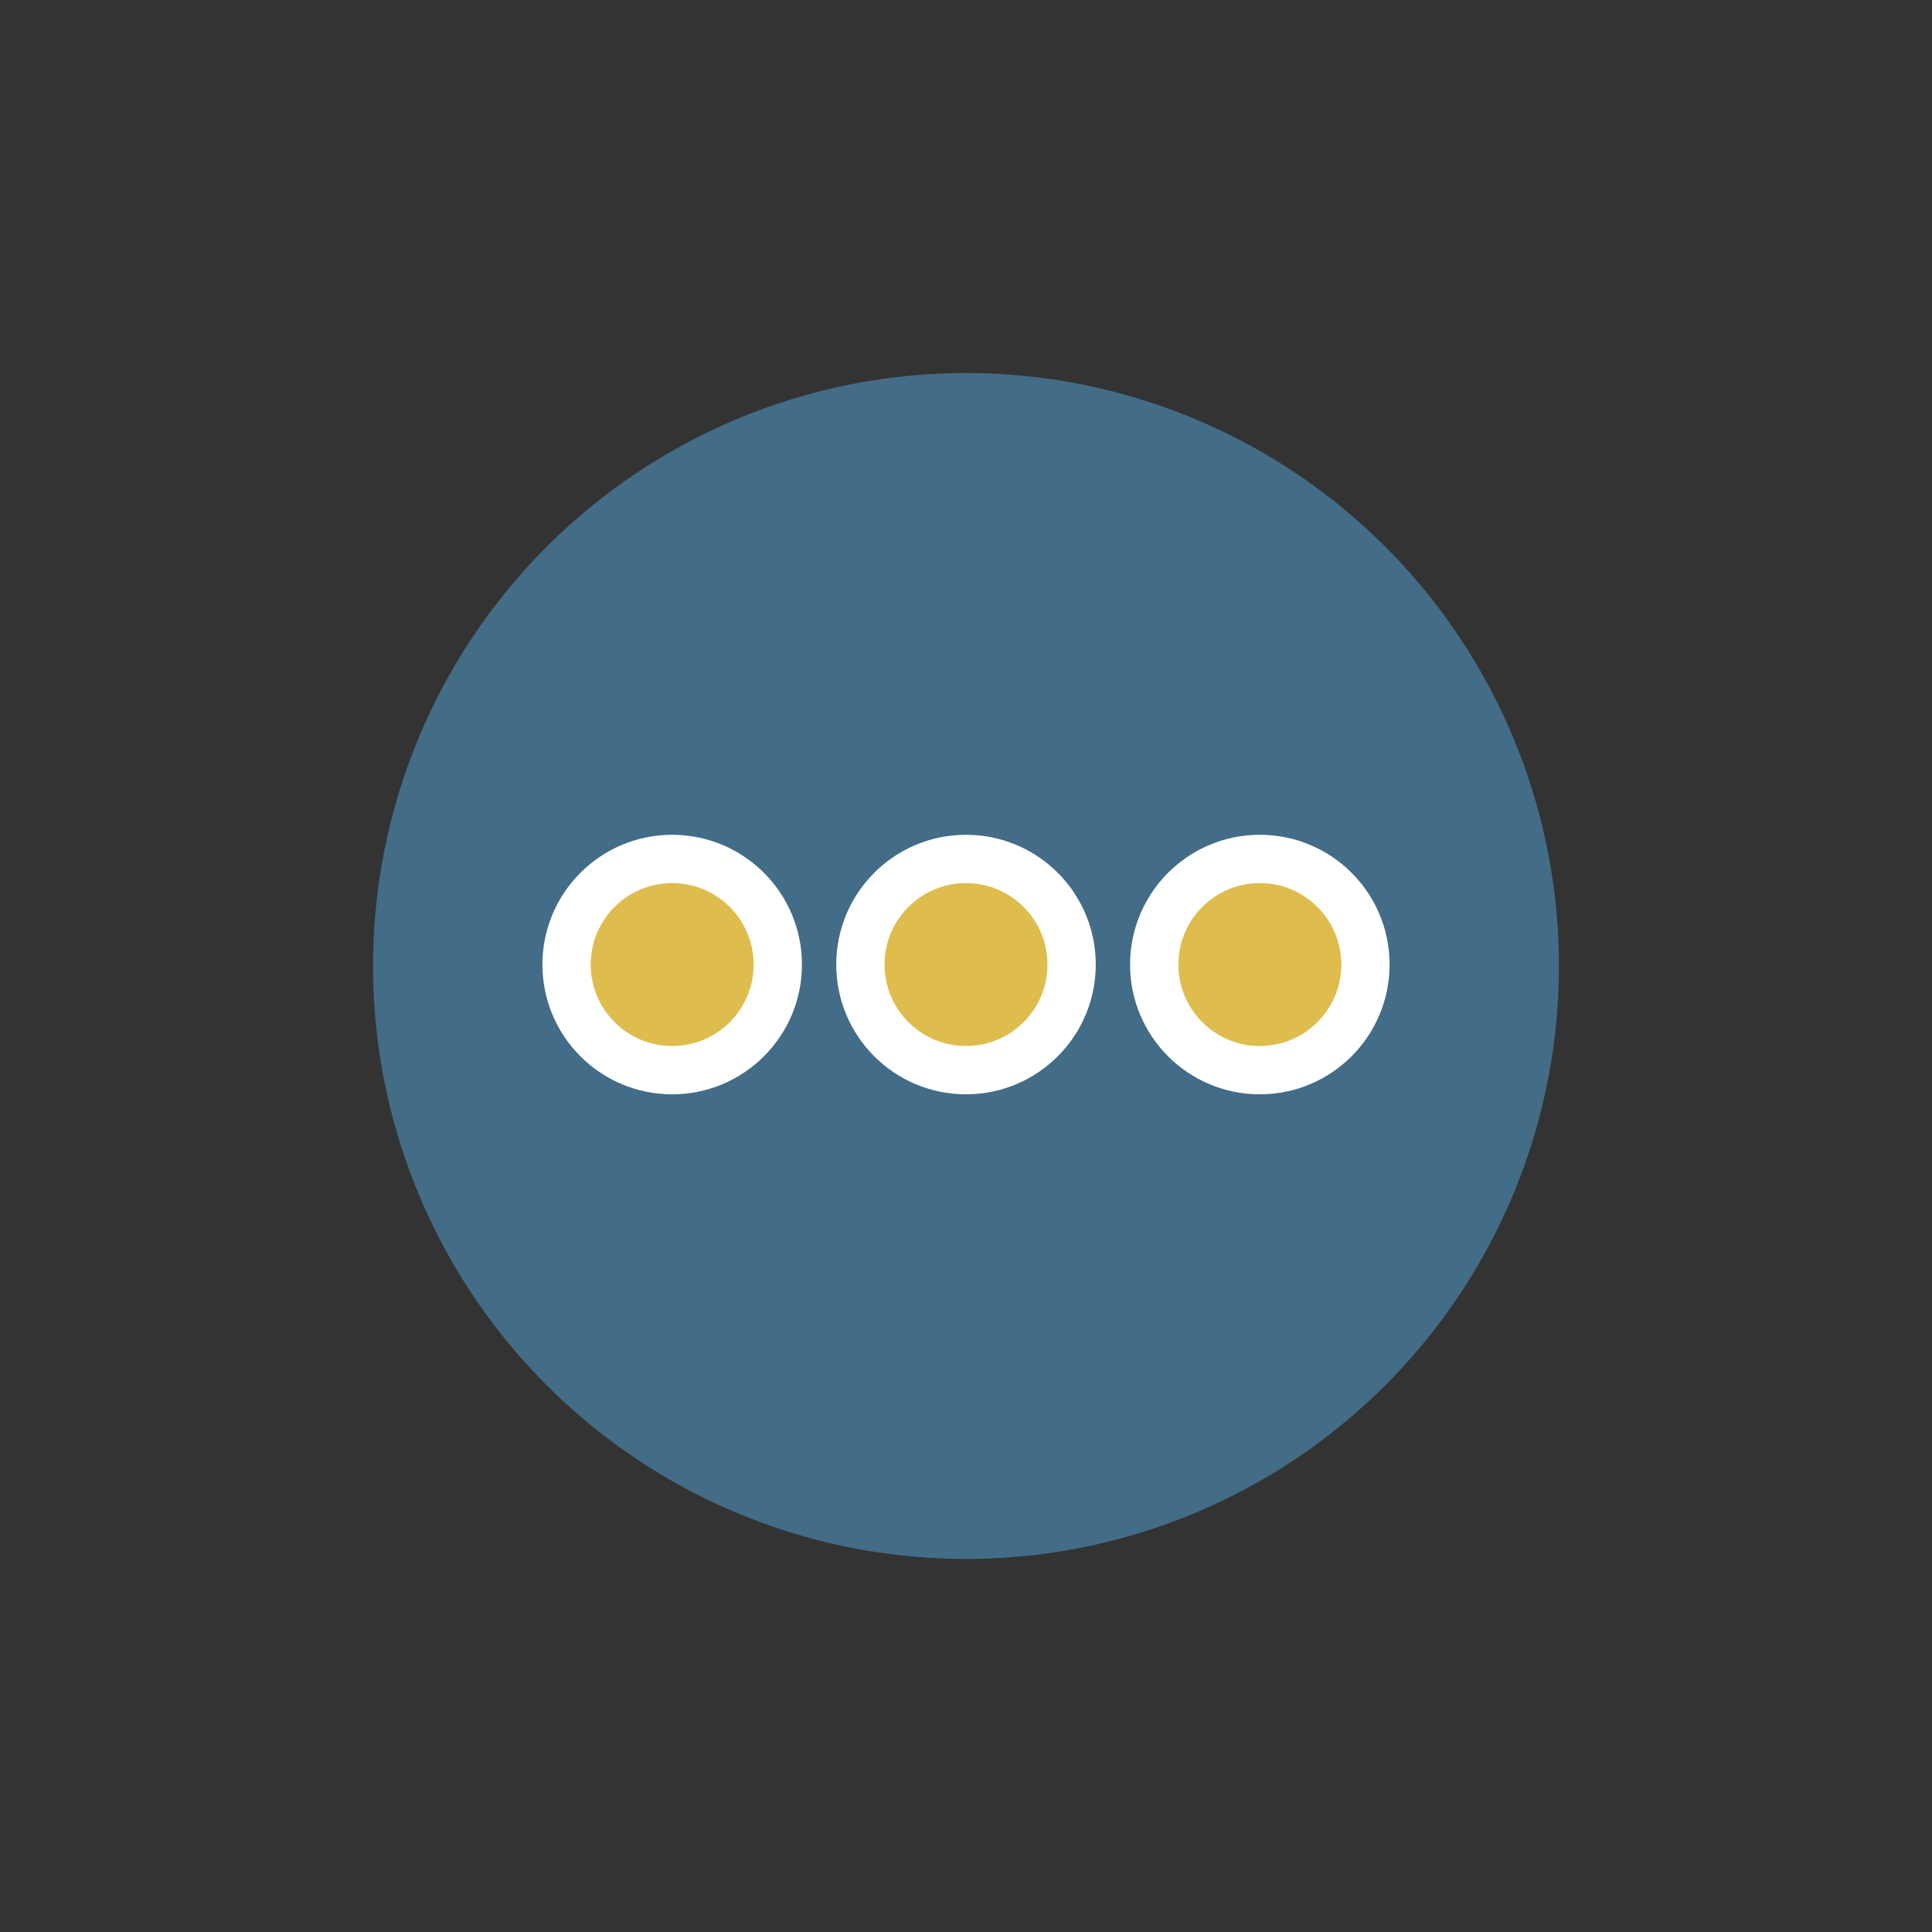 <svg id="Layer_1" data-name="Layer 1" xmlns="http://www.w3.org/2000/svg" viewBox="0 0 120 120"><rect x="0" y="0" width="120" height="120" fill="#333333" stroke="none"/><defs><style>.cls-1{fill:#426c87;stroke:#436c87;}.cls-1,.cls-2{stroke-miterlimit:10;stroke-width:3px;}.cls-2{fill:#debd4e;stroke:#fff;}</style></defs><title>Icon served industry for product</title><circle class="cls-1" cx="60" cy="60" r="35.33"/><circle class="cls-2" cx="41.75" cy="59.91" r="6.56"/><circle class="cls-2" cx="60" cy="59.91" r="6.56"/><circle class="cls-2" cx="78.25" cy="59.91" r="6.56"/></svg>